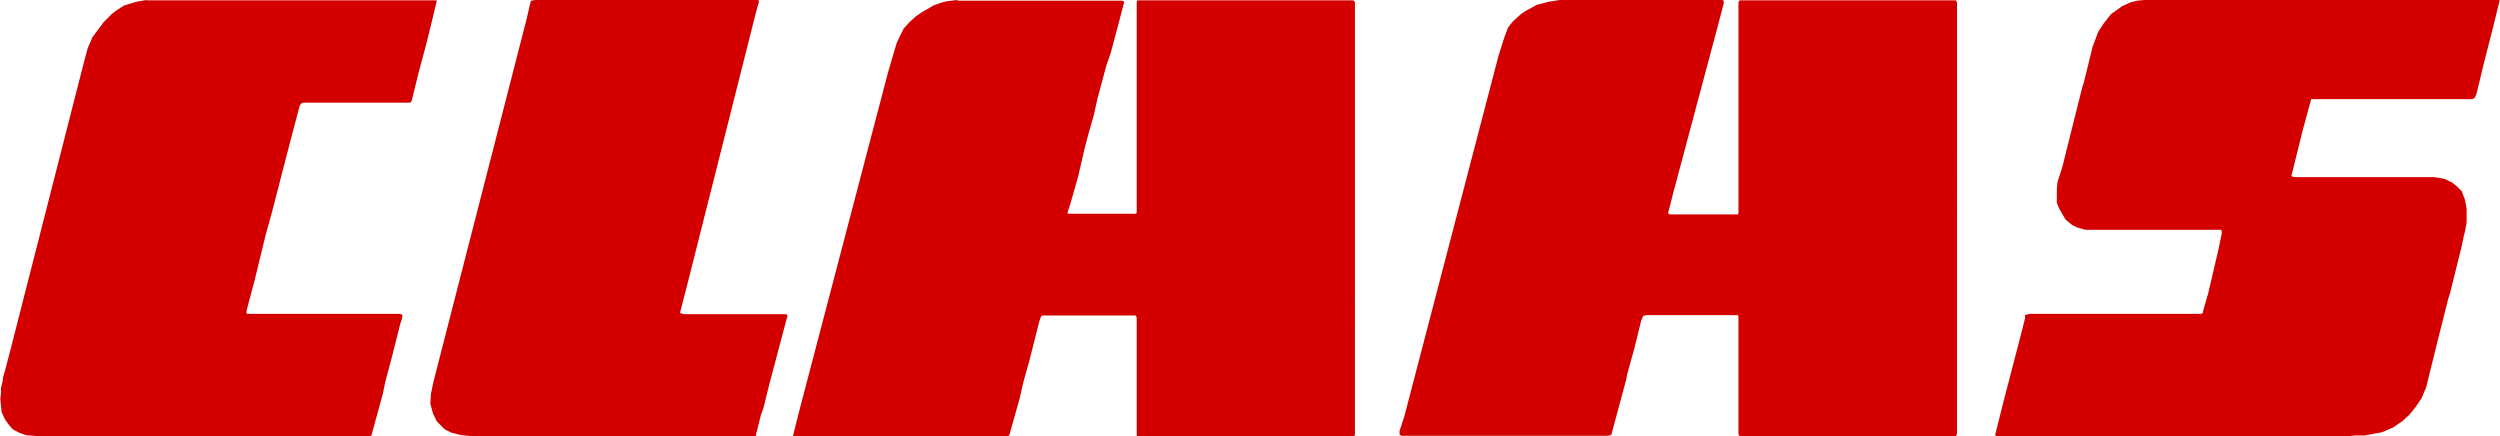 <?xml version="1.0" encoding="UTF-8"?>
<svg id="svg2621" xmlns="http://www.w3.org/2000/svg" xmlns:svg="http://www.w3.org/2000/svg" version="1.1" viewBox="0 0 779 136">
  <defs>
    <style>
      .cls-1 {
        fill: #d40000;
        fill-rule: evenodd;
        stroke-width: 0px;
      }
    </style>
  </defs>
  <g id="layer1">
    <g id="g2629">
      <path id="path9475" class="cls-1" d="M45.7,0l-3,.5-4,1.2-2.2,1.4-1.5,1.1-2.7,2.7-3.5,4.7-1.5,3.5-1,3.7L3,110l-1.5,5.7-.5,1.7-.2,1.5-.5,2v1.8l-.2,1.5.2,2.2.2,2,1,2.2,1.2,1.7,1.3,1.5,1.9,1,2.2.8,2.5.2,2.2.2h101.8l1-.2.2-.2.5-2,3-10.9.7-3.5,2-7.5,2.7-10.7.5-1.5.2-1.3-.2-.2-.5-.2h-47.7l-.2-.3v-.5l.5-2,1.2-4.5.8-3,3.5-14.4,2-7.2,3.2-12.4,2.7-10.4,2.7-10.2.5-.7.5-.2h33.2l.5-.2.2-.5,2.2-8.9,2.2-8.2,1.5-6,1.9-7.9-.2-.2H45.7ZM166.8,0l-1.2.2-.2.2-.5,2-.8,3.5-29,112.9-.8,3.8-.2,3.2.8,3,1.2,2.5,2.5,2.5,2,1,3.2.8,2.2.2,1.5.2h87.6l.5-.2v-.5l1.5-6,.8-2.2,1.7-6.9,5.8-21.9-.2-.2-.3-.2h-31.8l-1-.3-.2-.2,2.2-8.5L235.6,3.7l.7-2.5.2-.7-.2-.5h-69.5ZM298.4,0l-1.8.2-1.7.2-1.8.5-2.2.8-3.8,2.2-1.7,1.2-2,1.8-1.8,2-1,2-1.2,2.5-2.7,9.2-27.8,106-1.8,7.2.2.2h65.8l1.2-.2.2-.2,3.3-11.7,1-4.5,2-7.2,3-11.9.5-1.5.2-.3.5-.2h28.8l.2.2.2.5v36.6l.2.5h67.1l.5-.2.2-.5V.8l-.2-.5-.5-.2h-67.1l-.2.5v65.5l-.2.5h-21.1l-.3-.2.3-1,.5-1.5,2.5-8.7,2.2-9.5,1.2-4.5,1.5-5.2,1.2-5.4,2.8-10.4,1.3-3.7,2.8-10.5,1.4-5.4-.2-.2-.5-.2h-51.3ZM486,0l-3.2.5-3.9,1-3.5,1.9-1.5,1-2.5,2.3-1.5,1.9-1.2,3.2-1.8,5.7-29.3,112.2-1.5,4.6v1.1l.2.2.5.2h64l1.1-.2.2-.2,4.7-17.4.2-1.3,2.2-7.9,2.2-8.9.5-1.2.2-.3.8-.2h28.6l.2.5v36.5l.2.5.2.2h67.3l.2-.2.2-.5V.8l-.2-.5-.2-.2h-67.3l-.2.2-.2.5v65.7l-.2.3h-21.2l-.5-.3v-.2l1.5-5.9,14.1-52.8,1.7-6.5V.2l-.4-.2h-51ZM668.2,0l-2.2.2-2,.5-2.7,1.2-3.5,2.5-2.2,2.8-1.8,2.7-1,2.7-.7,1.8-2.8,11.4-.5,1.5-6.2,24.8-1.5,4.7-.2,2.2v4.2l.7,1.7,2,3.5,2.2,1.8,1.5.7,2.5.7h42.2l.3.3v.8l-1,4.9-3.2,13.7-1.5,5.2-.2,1-.5.3h-53.4l-1,.2-.5.2v1l-1,4-5.8,22.3-2.5,10v.2l.6.2h109.7l1.8-.2h3l5.4-1,3.5-1.5,2.9-2,2.2-2,2-2.5,1.7-2.5,1.5-3.5,1.2-4.9,2.7-10.9,3-11.9.5-1.5,3.7-14.9.6-3,.4-1.5.5-2.8v-4.2l-.5-2.8-1-2.7-1.5-1.5-1.5-1.2-2.5-1.2-3-.5h-43.4l-1-.2-.2-.2.8-3.2,2.7-10.9,2.5-9.2.2-.6h50.2l.7-.4.5-1,.7-2.8,1.8-7.5,2.8-10.9,2-8.2-.2-.2h-110.5Z"/>
    </g>
  </g>
</svg>